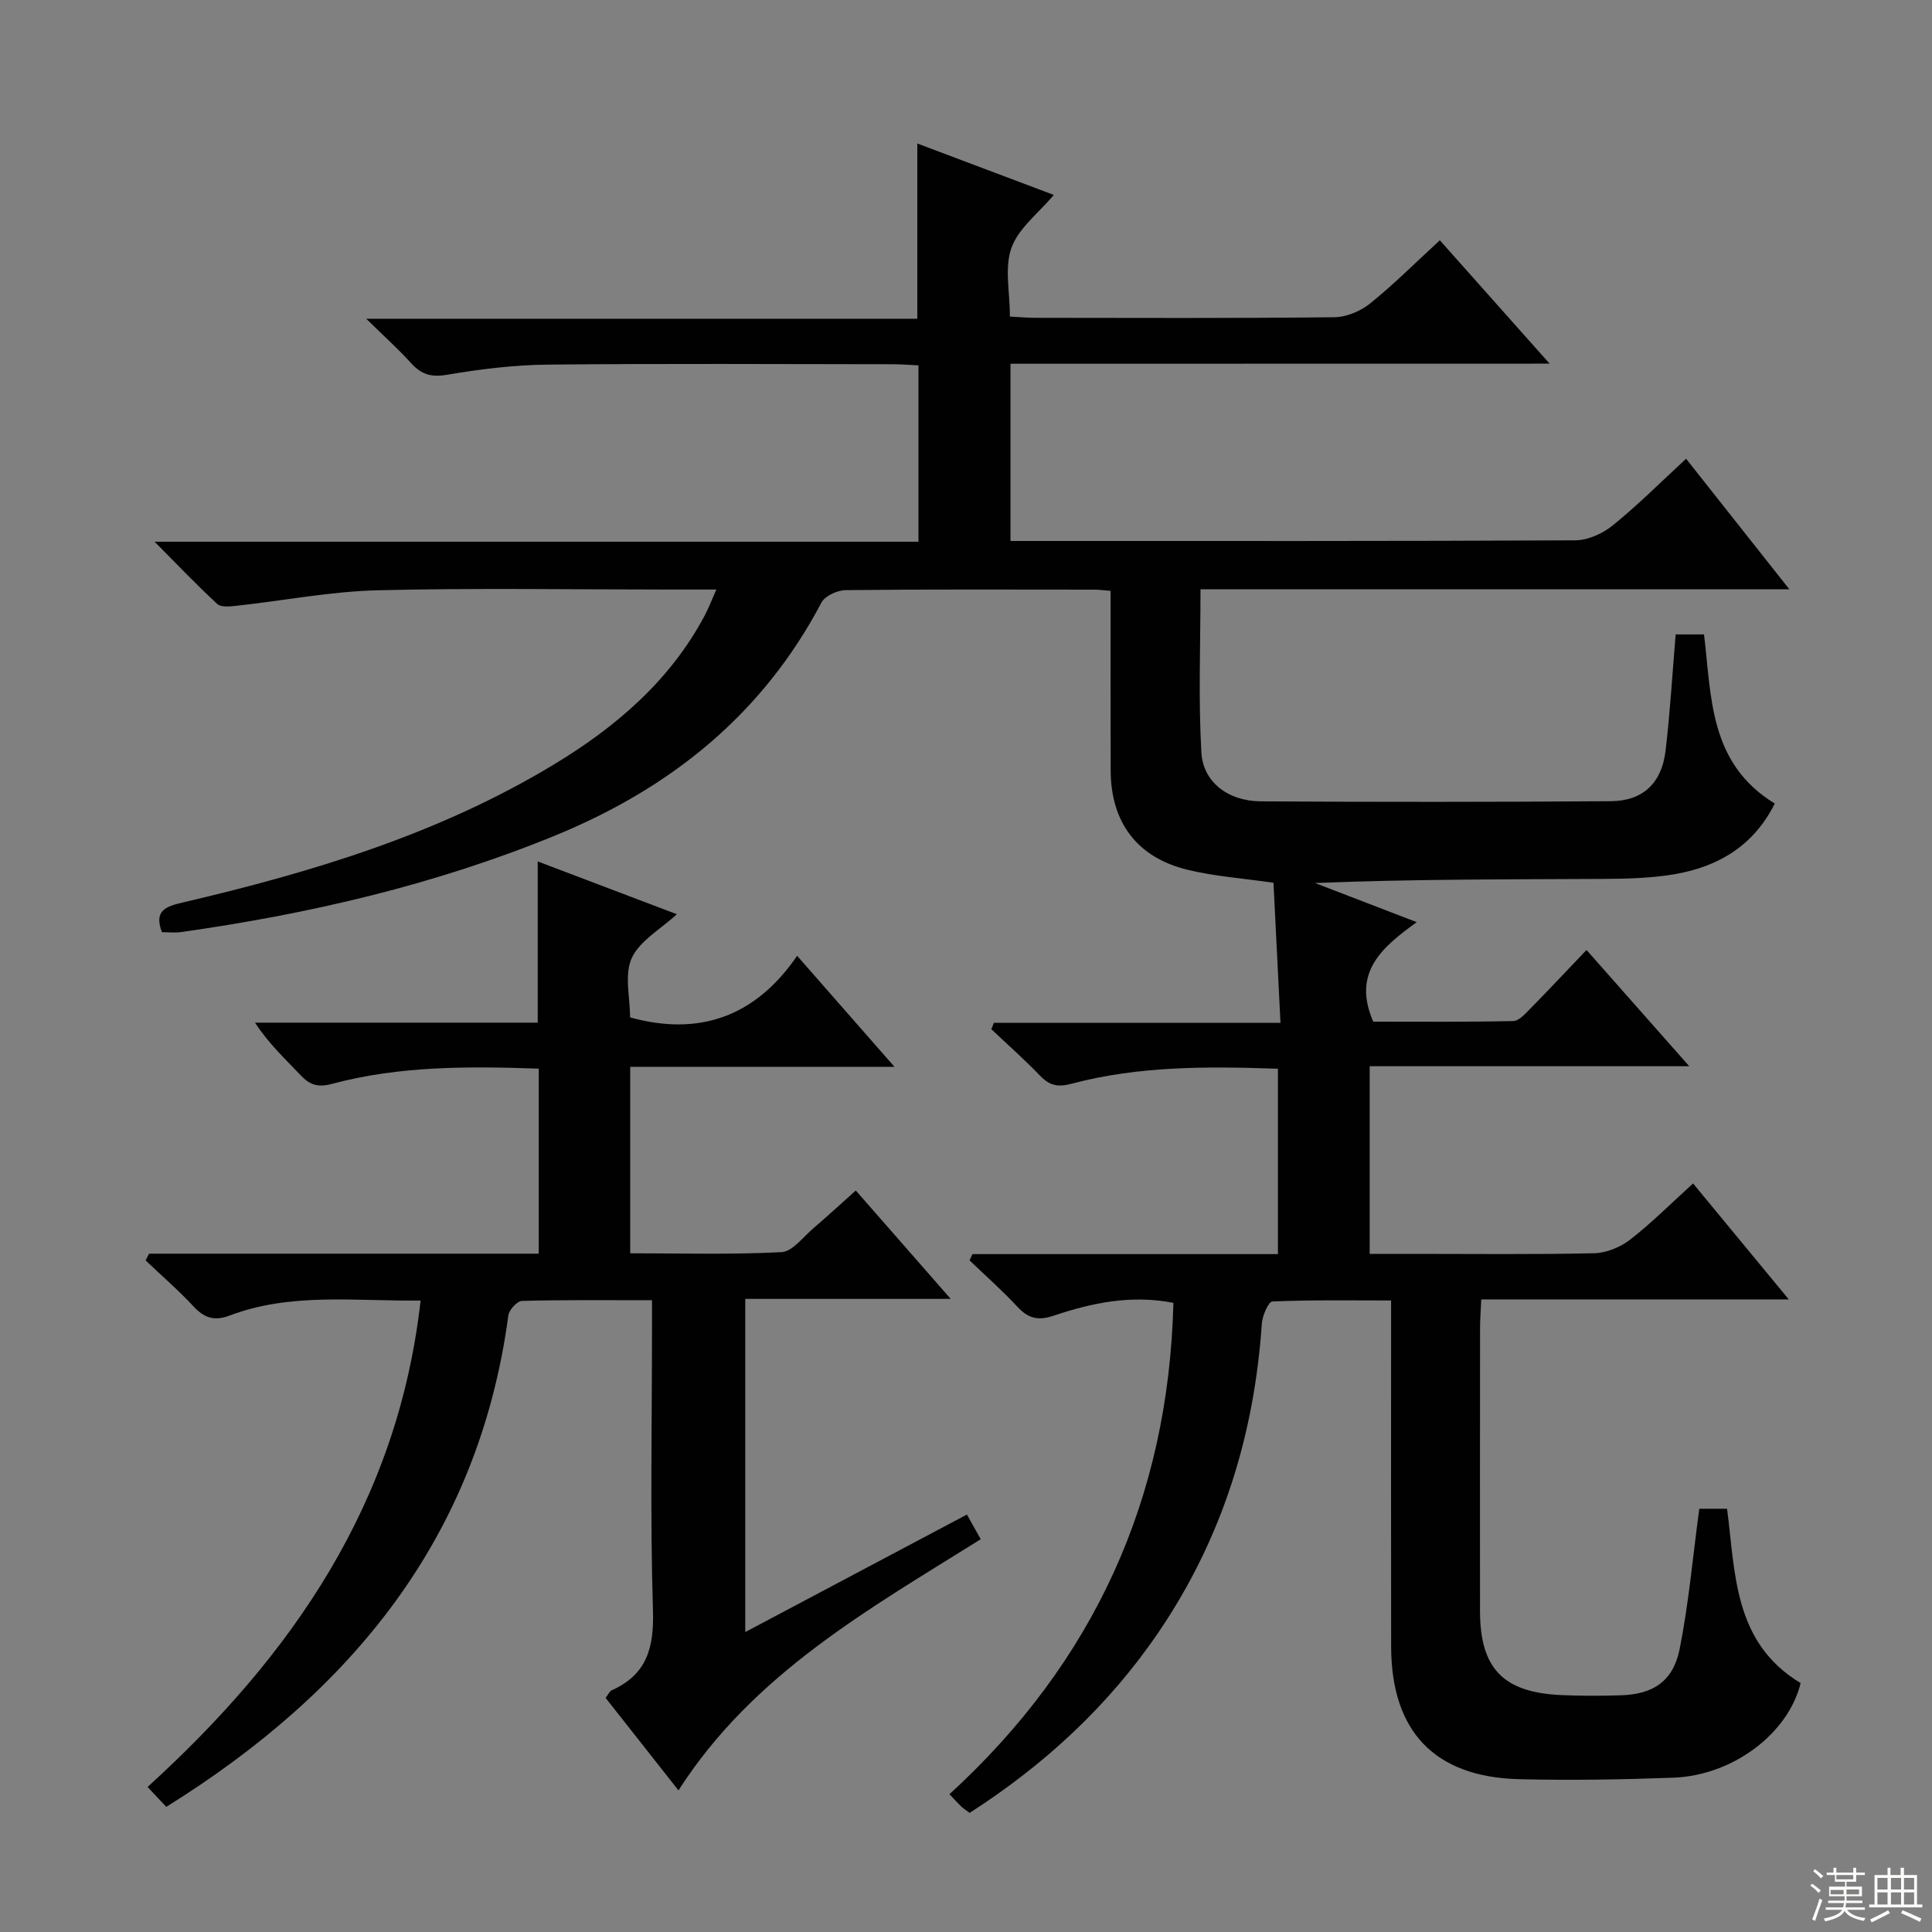 <svg enable-background="new 0 0 400 400" viewBox="0 0 400 400" xmlns="http://www.w3.org/2000/svg"><rect x="0" y="0" width="400" height="400" fill="#808080" stroke="none"/><path d="m209.21 75.31v36.69h5.4c37.16 0 74.33.06 111.49-.13 2.64-.01 5.7-1.39 7.8-3.09 5.15-4.16 9.85-8.88 15.19-13.8 7.07 8.94 13.91 17.58 21.37 27.02-41.2 0-81.41 0-121.91 0 0 11.59-.45 22.71.18 33.77.35 6.2 5.57 10.09 12.31 10.14 24.16.15 48.33.14 72.49-.03 6.6-.05 10.5-3.74 11.3-10.39.94-7.9 1.4-15.86 2.1-24.14h5.87c1.57 12.88.99 26.69 14.65 35.01-4.33 8.68-11.59 13.04-20.61 14.61-4.88.85-9.93.97-14.9 1-19.81.1-39.63.04-59.68.85 6.67 2.57 13.35 5.14 21.06 8.1-7.15 5.18-13.44 10.38-9.01 20.6 9.1 0 19.04.09 28.98-.12 1.2-.02 2.5-1.51 3.52-2.55 3.84-3.9 7.58-7.89 11.66-12.17 7.19 8.14 13.89 15.72 21.27 24.07-22.48 0-44.12 0-66.16 0v38.85h8.99c12.5 0 25 .15 37.5-.13 2.53-.06 5.42-1.26 7.45-2.83 4.46-3.46 8.46-7.5 13.01-11.62 6.42 7.77 12.8 15.5 19.82 24.01-21.6 0-42.43 0-63.67 0-.11 2.41-.25 4.2-.25 5.98-.02 19.5-.02 39-.01 58.5.01 11.92 4.78 16.9 16.82 17.44 4.12.18 8.26.17 12.38.04 6.67-.21 10.8-2.91 12.14-9.62 1.87-9.39 2.71-18.99 4.06-29h5.75c1.74 13.19 1.25 27.69 15.23 36.09-2.5 10.35-13.93 19.13-26.34 19.59-10.65.39-21.33.58-31.98.31-17.49-.45-26.43-9.9-26.46-27.47-.04-21.83-.01-43.66-.01-65.5 0-1.82 0-3.64 0-6.14-8.39 0-16.49-.14-24.58.21-.82.03-2.06 2.93-2.18 4.56-1.57 23.21-8.28 44.67-21.42 63.97-10.35 15.2-23.6 27.4-39.08 37.35-.69-.52-1.25-.87-1.72-1.31-.72-.68-1.37-1.43-2.45-2.56 29.88-27.35 45.35-61.18 46.36-101.73-8.91-1.73-16.99.05-24.86 2.68-3.2 1.07-5.23.52-7.44-1.87-3.12-3.37-6.58-6.41-9.9-9.6.2-.43.39-.87.59-1.3h63.25c0-13.14 0-25.55 0-38.38-14.54-.5-28.79-.6-42.74 3.11-2.87.77-4.59.35-6.55-1.71-3.2-3.34-6.68-6.4-10.05-9.59.18-.44.36-.88.54-1.31h59.33c-.52-10.33-.99-19.85-1.45-29-6.38-.93-12.2-1.33-17.78-2.69-10.5-2.55-15.9-9.84-15.93-20.6-.03-12.29-.01-24.58-.01-37.15-1.44-.11-2.4-.25-3.35-.25-17.17-.01-34.33-.09-51.5.1-1.73.02-4.29 1.19-5.02 2.58-12.22 23.19-31.24 38.44-55.16 48.24-24.91 10.21-50.88 16.22-77.44 19.98-1.28.18-2.6.02-3.94.02-1.73-4.49.82-5.33 4.31-6.15 26.78-6.26 52.98-14.16 76.74-28.51 12.84-7.76 24.06-17.3 31.28-30.82.83-1.55 1.45-3.22 2.45-5.46-3.71 0-6.66 0-9.62 0-20.17 0-40.34-.35-60.49.15-9.74.24-19.43 2.14-29.15 3.2-1.35.15-3.25.38-4.05-.35-4.24-3.9-8.21-8.09-12.99-12.9h158.15c0-12.27 0-24.13 0-36.51-1.78-.09-3.55-.24-5.32-.24-23.83-.02-47.67-.16-71.5.08-6.94.07-13.93.94-20.78 2.1-3.26.55-5.31-.04-7.42-2.38-2.64-2.92-5.59-5.56-9.32-9.22h114.1c0-12.21 0-23.92 0-36.28 9.22 3.47 18.7 7.04 28.26 10.65-3.14 3.74-7.28 6.85-8.76 10.93-1.49 4.1-.33 9.16-.33 14.25 1.95.1 3.56.26 5.17.26 20.67.02 41.33.11 62-.12 2.51-.03 5.44-1.26 7.42-2.86 4.9-3.95 9.37-8.43 14.42-13.07 7.42 8.34 14.65 16.46 22.73 25.54-37.86.02-74.54.02-111.62.02z" fill="#010102"/><path d="m87.08 269.27c-13.72.14-26.9-1.7-39.57 3.11-3.17 1.2-5.23.47-7.44-1.9-3.12-3.35-6.6-6.36-9.92-9.52.24-.47.48-.93.71-1.4h80.68c0-13.12 0-25.53 0-38.31-14.57-.5-28.83-.59-42.78 3.15-2.91.78-4.61.25-6.52-1.78-3.16-3.36-6.57-6.49-9.45-10.89h58.54c0-11.45 0-22.15 0-33.38 9.58 3.63 19 7.21 28.8 10.93-3.4 3.14-7.7 5.51-9.34 9.09-1.56 3.43-.34 8.12-.34 12.27 14.29 3.95 25.92-.11 34.59-12.75 6.94 7.91 13.16 15.01 20.15 22.98-18.78 0-36.6 0-54.71 0v38.61c10.46 0 20.91.3 31.32-.24 2.29-.12 4.49-3.15 6.62-4.96 2.88-2.46 5.66-5.03 8.76-7.8 6.46 7.38 12.68 14.48 19.65 22.44-14.66 0-28.45 0-42.53 0v68.98c15.46-8.19 30.52-16.18 45.89-24.33.99 1.77 1.85 3.3 2.86 5.11-23.15 14.48-47.15 27.87-62.58 52-5.11-6.48-10.04-12.74-15.08-19.14.51-.66.79-1.38 1.29-1.6 7.23-3.24 8.74-8.78 8.51-16.43-.6-19.47-.2-38.98-.2-58.47 0-1.78 0-3.56 0-5.84-9.34 0-18.13-.1-26.91.14-1 .03-2.68 1.84-2.83 2.99-6.16 45.98-32.47 77.88-70.82 101.76-1.27-1.35-2.48-2.63-3.88-4.12 30.05-27.31 51.83-58.89 56.53-100.7z" fill="#010102"/><g fill="#fbfcfa"><path d="m374.8 390.4.4-.4c.7.5 1.3 1 1.8 1.4l-.5.5c-.5-.6-1.1-1.1-1.7-1.5zm1 7.3-.6-.3c.5-1.4 1.1-2.8 1.5-4.3.2.1.4.2.6.3-.5 1.3-1 2.8-1.5 4.3zm-.4-10.3.4-.4c.4.3 1 .8 1.7 1.4l-.5.5c-.4-.5-1-1-1.6-1.5zm2.5.3h1.7v-1h.6v1h3.5v-1h.6v1h1.8v.5h-1.8v1.4h-2v1h3.2v2h-3.2v.9h3.3v.5h-3.4c0 .3-.1.6-.1.9h4v.5h-3.7c.7.9 1.9 1.5 3.8 1.7-.1.2-.2.4-.3.6-2.1-.4-3.5-1.1-4-2.1-.4 1-1.8 1.7-4 2.2-.1-.2-.2-.4-.3-.6 2.1-.4 3.4-1 3.8-1.8h-3.4v-.5h3.6c.1-.3.1-.6.2-.9h-3.3v-.5h3.4c0-.3 0-.6 0-.9h-3.2v-2h3.3v-1h-2.1v-1.4h-1.7v-.5zm1.1 3.5v1h2.7c0-.3 0-.4 0-.4 0-.1 0-.2 0-.2 0-.1 0-.2 0-.3h-2.7zm1.2-3v.9h3.5v-.9zm4.7 3h-2.6v.6.4h2.6z"/><path d="m393.6 386.7h.6v1.5h2.7v6.1h1.1v.6h-11v-.6h1.1v-6.1h2.7v-1.5h.6v1.5h2.1v-1.5zm-2.7 8.8.4.6c-1.2.6-2.5 1.3-3.8 1.9-.1-.2-.2-.4-.3-.6 1.2-.6 2.5-1.2 3.7-1.9zm-2.2-6.7v2.4h2.1v-2.4zm0 3v2.5h2.1v-2.5zm2.8-3v2.4h2.1v-2.4zm0 3v2.5h2.1v-2.5zm6 6.1c-1.4-.7-2.7-1.3-3.9-1.8l.3-.6c1.5.6 2.7 1.2 3.9 1.7zm-1.2-9.1h-2.1v2.4h2.1zm-2.1 3v2.5h2.1v-2.5z"/></g></svg>
